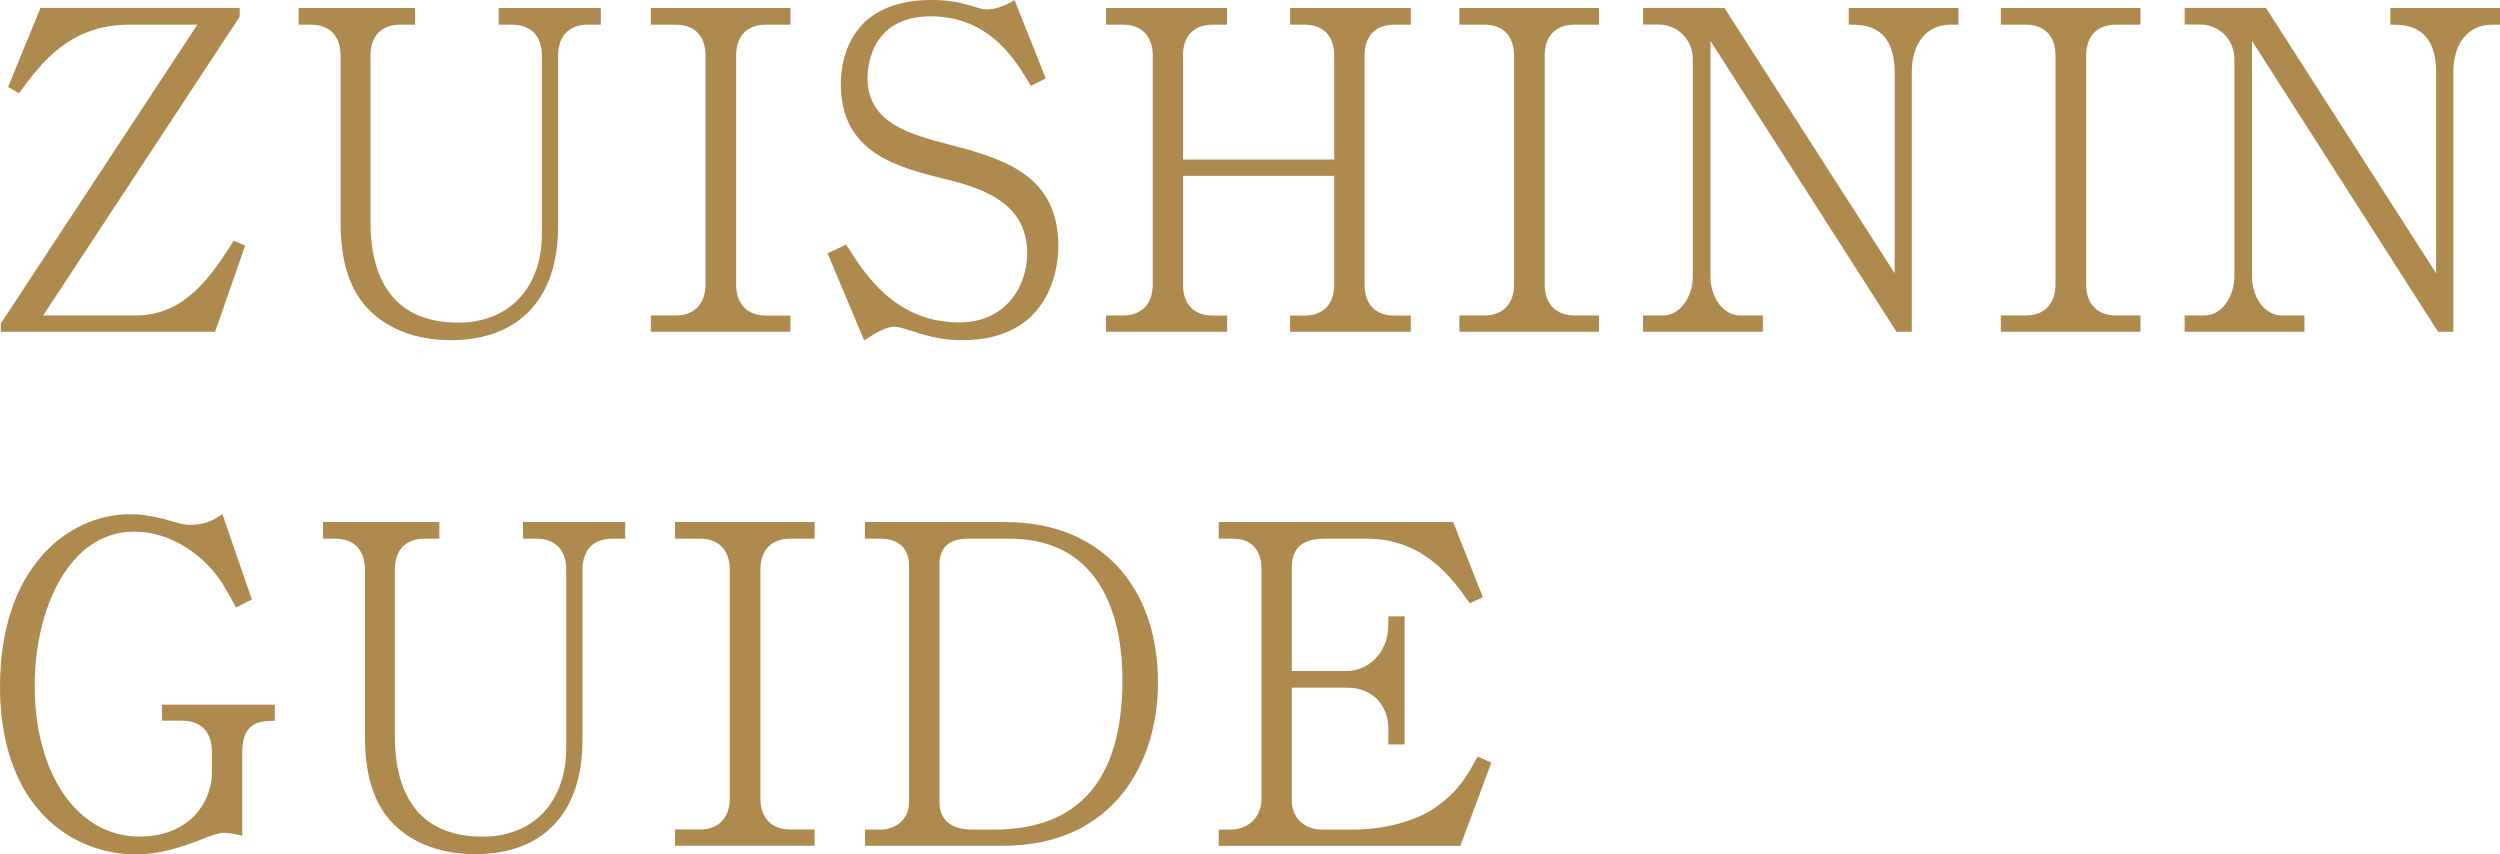 <?xml version="1.0" encoding="UTF-8"?>
<svg id="_レイヤー_2" data-name="レイヤー 2" xmlns="http://www.w3.org/2000/svg" viewBox="0 0 234.09 79.99">
  <defs>
    <style>
      .cls-1 {
        fill: #af8a4f;
      }
    </style>
  </defs>
  <g id="en">
    <g>
      <path class="cls-1" d="M22.96,22.99l-1.07-.44-.09.13c-1.97,3.06-4.42,6.86-9.08,6.86H4.04L22.42,1.6l.02-.03v-.83H3.79L.79,8.07l-.03.08,1.02.58.05-.07C3.92,5.83,6.53,2.31,12.15,2.31h6.33L.1,30.25l-.02.03v.79h20.06l2.82-8.08Z"/>
      <path class="cls-1" d="M31.89,5.22v15.6c0,3.76.9,6.47,2.75,8.28,2.32,2.27,5.4,2.75,7.58,2.75,6.38,0,10.04-3.89,10.04-10.66V5.22c0-1.85,1.02-2.91,2.79-2.91h1.21V.75h-9.57v1.56h1.26c1.77,0,2.79,1.06,2.79,2.91v16.67c0,5.05-3.07,8.32-7.82,8.32-6.81,0-8.23-5.13-8.23-9.43V5.22c0-1.85,1.02-2.91,2.79-2.91h1.38V.75h-10.89v1.56h1.13c1.77,0,2.79,1.06,2.79,2.91Z"/>
      <path class="cls-1" d="M74.01,29.55h-2.29c-1.75,0-2.79-1.09-2.79-2.91V5.22c0-1.85,1.02-2.91,2.79-2.91h2.29V.75h-13.07v1.56h2.33c1.77,0,2.79,1.06,2.79,2.91v21.41c0,1.82-1.04,2.91-2.79,2.91h-2.33v1.52h13.07v-1.52Z"/>
      <path class="cls-1" d="M83.77,30.61c.24,0,.48,0,1.58.37,1.81.62,3.18.87,4.74.87,8.58,0,9.01-7.3,9.01-8.76,0-6.4-4.54-8.09-10.02-9.5-3.86-1-7.85-2.04-7.85-6.3,0-.96.29-5.76,5.92-5.76s8.07,4.32,9.31,6.4l.06.11,1.4-.7-2.92-7.33-.1.06c-.96.55-1.75.81-2.51.81-.19,0-.4,0-1.25-.28C89.68.16,88.66,0,87.24,0c-2.76,0-4.91.73-6.38,2.17-1.93,1.93-2.13,4.62-2.13,5.68,0,5.97,4.44,7.58,8.99,8.72,3.57.86,8.46,2.05,8.46,7.12,0,3.13-2,6.5-6.38,6.5-6,0-8.91-4.65-10.48-7.15l-.09-.14-1.74.82,3.43,8.16.21-.14c.7-.46,1.77-1.15,2.64-1.15Z"/>
      <path class="cls-1" d="M114.9,29.55h-1.34c-1.77,0-2.79-1.06-2.79-2.91v-10.17h14.16v10.17c0,1.85-1.02,2.91-2.79,2.91h-1.34v1.52h11.3v-1.52h-1.54c-1.77,0-2.79-1.06-2.79-2.91V5.22c0-1.85,1.02-2.91,2.79-2.91h1.54V.75h-11.3v1.56h1.34c1.77,0,2.79,1.06,2.79,2.91v9.72h-14.16V5.22c0-1.85,1.02-2.91,2.79-2.91h1.34V.75h-11.34v1.56h1.59c1.75,0,2.79,1.09,2.79,2.91v21.41c0,1.82-1.04,2.91-2.79,2.91h-1.59v1.52h11.34v-1.52Z"/>
      <path class="cls-1" d="M136.65,2.31h2.33c1.77,0,2.79,1.06,2.79,2.91v21.41c0,1.82-1.04,2.91-2.79,2.91h-2.33v1.52h13.07v-1.52h-2.29c-1.75,0-2.79-1.09-2.79-2.91V5.22c0-1.85,1.02-2.91,2.79-2.91h2.29V.75h-13.07v1.56Z"/>
      <path class="cls-1" d="M173.12,2.31h.1c1.25,0,4.19,0,4.19,4.48v18.8L161.5.79l-.03-.05h-7.62v1.56h1.5c1.55,0,3.16,1.23,3.16,3.28v20.26c0,2.04-1.25,3.7-2.79,3.7h-1.87v1.52h11.22v-1.52h-2.12c-1.56,0-2.79-1.62-2.79-3.7V3.83l17.39,27.19.03.05h1.43V6.79c0-2.76,1.4-4.48,3.65-4.48h.72V.75h-10.27v1.56Z"/>
      <path class="cls-1" d="M187.35,2.31h2.33c1.77,0,2.79,1.06,2.79,2.91v21.41c0,1.82-1.04,2.91-2.79,2.91h-2.33v1.52h13.07v-1.52h-2.29c-1.75,0-2.79-1.09-2.79-2.91V5.22c0-1.85,1.02-2.91,2.79-2.91h2.29V.75h-13.07v1.56Z"/>
      <path class="cls-1" d="M223.82.75v1.56h.1c1.25,0,4.19,0,4.19,4.48v18.8L212.21.79l-.03-.05h-7.62v1.56h1.5c1.55,0,3.16,1.23,3.16,3.28v20.26c0,2.04-1.25,3.7-2.79,3.7h-1.87v1.52h11.22v-1.52h-2.12c-1.56,0-2.79-1.62-2.79-3.7V3.83l17.39,27.19.03.05h1.43V6.79c0-2.76,1.4-4.48,3.65-4.48h.72V.75h-10.27Z"/>
      <path class="cls-1" d="M15.18,67.48h1.87c1.77,0,2.79,1.06,2.79,2.91v2.02c0,2.38-1.81,5.92-6.79,5.92-5.77,0-9.8-5.81-9.8-14.13,0-7.17,3.2-14.42,9.31-14.42,2.27,0,4.56.96,6.45,2.7,1.18,1.09,1.83,2.02,3.03,4.31l.05.09,1.49-.74-2.75-8-.14.09c-.69.45-1.41.91-2.93.91-.24,0-.56,0-1.79-.37-2.24-.62-3.24-.62-3.78-.62-5.87,0-12.19,5.05-12.19,16.15,0,5.14,1.43,9.33,4.14,12.11,2.26,2.31,5.3,3.59,8.58,3.59,1.79,0,3.6-.41,6.06-1.37.74-.31,1.69-.65,2.15-.65.58,0,1.08.12,1.45.2l.3.07v-7.84c0-2.91,1.85-2.91,2.95-2.91h.1v-1.52h-10.56v1.52Z"/>
      <path class="cls-1" d="M48.97,50.44h1.26c1.77,0,2.79,1.06,2.79,2.91v16.67c0,5.05-3.07,8.32-7.82,8.32-6.81,0-8.23-5.13-8.23-9.43v-15.56c0-1.85,1.02-2.91,2.79-2.91h1.38v-1.56h-10.89v1.56h1.13c1.77,0,2.79,1.06,2.79,2.91v15.6c0,3.76.9,6.47,2.75,8.28,2.32,2.27,5.4,2.75,7.58,2.75,6.38,0,10.04-3.89,10.04-10.66v-15.97c0-1.85,1.02-2.91,2.79-2.91h1.21v-1.56h-9.57v1.56Z"/>
      <path class="cls-1" d="M63.21,50.44h2.33c1.77,0,2.79,1.06,2.79,2.91v21.41c0,1.82-1.04,2.91-2.79,2.91h-2.33v1.52h13.07v-1.52h-2.29c-1.75,0-2.79-1.09-2.79-2.91v-21.41c0-1.85,1.02-2.91,2.79-2.91h2.29v-1.56h-13.07v1.56Z"/>
      <path class="cls-1" d="M94.21,48.88h-13.22v1.56h1.42c1.72,0,2.71.91,2.71,2.5v22.16c0,1.7-1.34,2.58-2.66,2.58h-1.46v1.52h12.85c10.76,0,14.58-8.21,14.58-15.24,0-4.54-1.34-8.35-3.88-11.02-2.52-2.65-6.09-4.05-10.33-4.05ZM87.96,52.94c0-1.68.88-2.5,2.71-2.5h3.84c3.78,0,6.6,1.42,8.4,4.22,1.81,2.82,2.19,6.45,2.19,9.01,0,9.3-4.05,14.01-12.03,14.01h-2.06c-1.13,0-3.04-.34-3.04-2.58v-22.16Z"/>
      <path class="cls-1" d="M138.26,71.01c-.73,1.38-1.73,3.26-4.21,4.83-1.42.89-4.1,1.84-7.33,1.84h-2.89c-1.72,0-2.87-1.1-2.87-2.75v-10.54h5.18c2.65,0,3.86,1.96,3.86,3.78v1.54h1.52v-12h-1.52v.76c0,2.73-1.96,4.36-3.86,4.36h-5.18v-9.64c0-1.9.97-2.75,3.16-2.75h3.88c5.34,0,8.05,3.82,9.5,5.88l.12.17,1.23-.57-2.76-6.98-.02-.06h-21.95v1.56h1.34c1.69,0,2.66,1.03,2.66,2.83v21.54c0,1.88-1.44,2.87-2.87,2.87h-1.13v1.52h22.62l2.87-7.7.03-.09-1.28-.57-.09.17Z"/>
    </g>
  </g>
</svg>